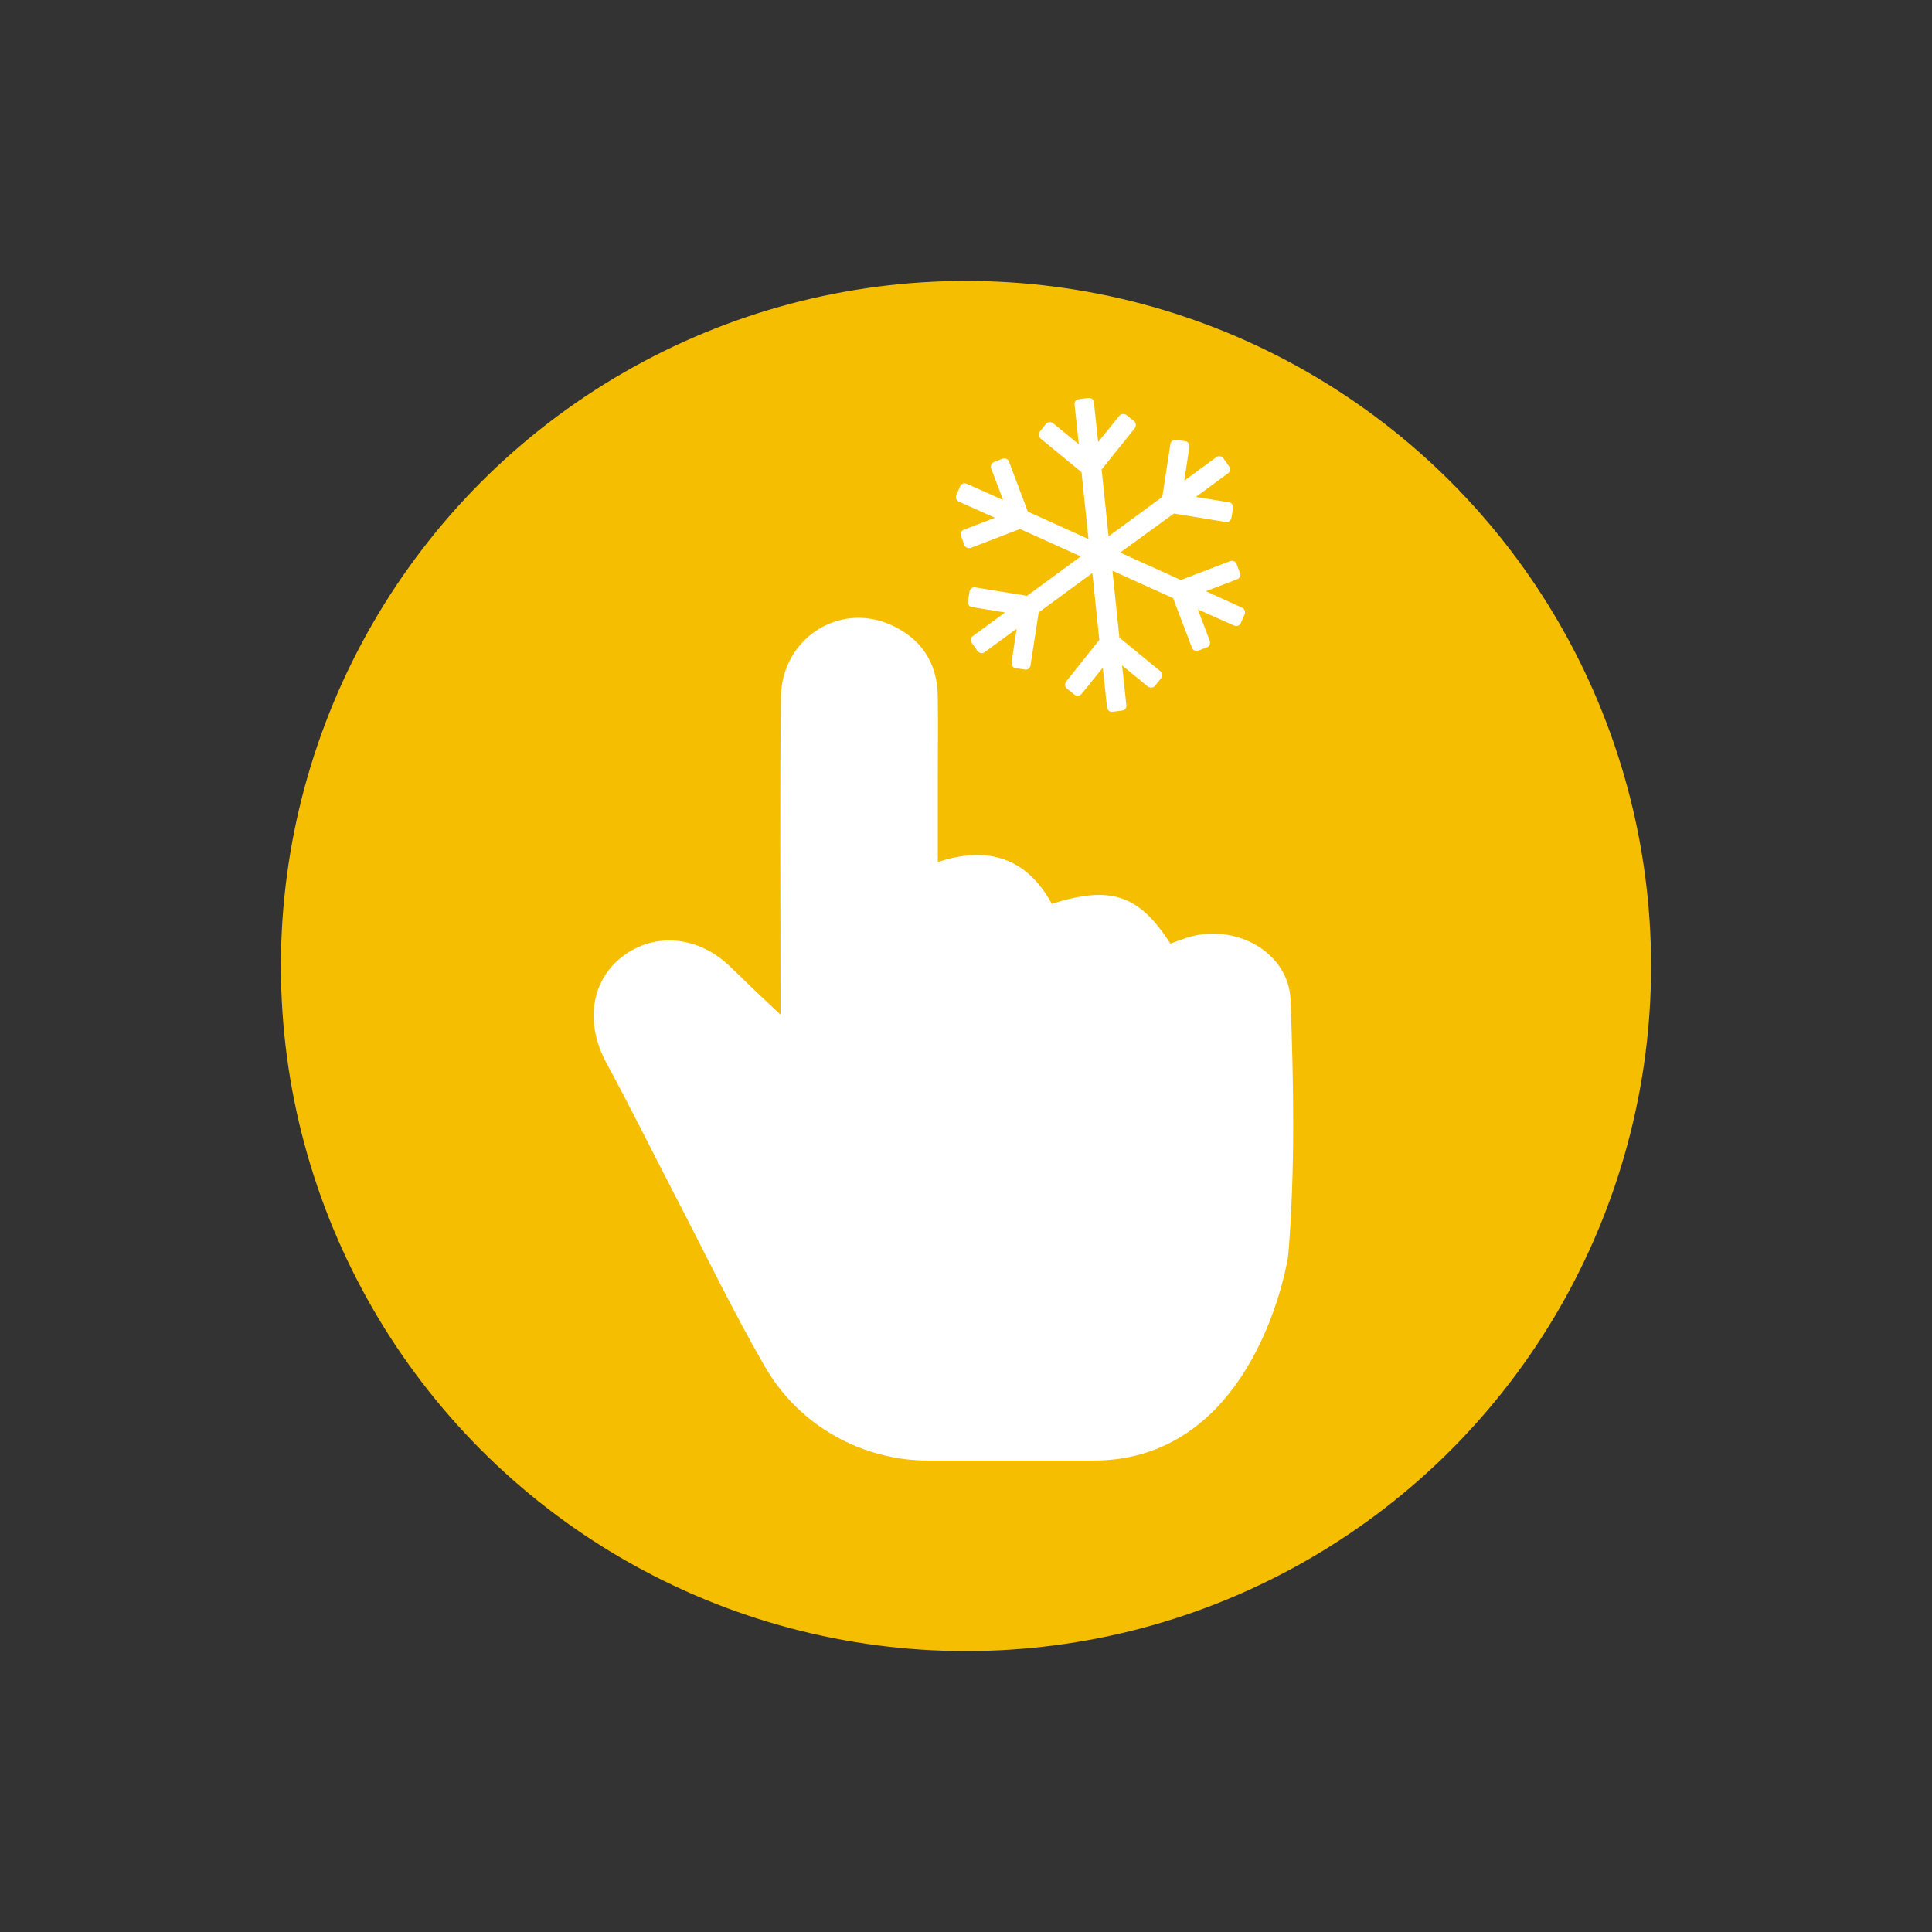 <?xml version="1.0" encoding="utf-8"?>
<!-- Generator: Adobe Illustrator 25.2.1, SVG Export Plug-In . SVG Version: 6.00 Build 0)  -->
<svg version="1.1" id="Layer_1" xmlns="http://www.w3.org/2000/svg" xmlns:xlink="http://www.w3.org/1999/xlink" x="0px" y="0px"
	 viewBox="0 0 500 500" style="enable-background:new 0 0 500 500;" xml:space="preserve">
<rect x="0" y="0" width="500" height="500" fill="#333333" stroke="none"/>
<style type="text/css">
	.st0{fill:#F6BE00;}
	.st1{fill:#FFFFFF;}
</style>
<circle class="st0" cx="250" cy="250" r="177.3"/>
<g>
	<path class="st1" d="M321.5,157.3c0.6,0.3,0.9,1,0.6,1.7l-1,2.3c-0.3,0.6-1,0.9-1.7,0.6l-9.4-4.2l3.1,8.2c0.2,0.7-0.1,1.4-0.7,1.6
		l-2.3,0.9c-0.6,0.2-1.4-0.1-1.6-0.7l-4.9-12.9l-15.7-7.1l1.8,17.3l10.6,8.7c0.5,0.4,0.6,1.2,0.2,1.8l-1.6,2
		c-0.4,0.5-1.2,0.6-1.8,0.2l-6.7-5.5l1.1,10.3c0.1,0.7-0.4,1.3-1.1,1.4l-2.5,0.3c-0.7,0.1-1.3-0.4-1.4-1.1l-1.1-10.3l-5.5,6.8
		c-0.4,0.5-1.2,0.6-1.8,0.2l-2-1.6c-0.5-0.4-0.6-1.2-0.2-1.8l8.6-10.8l-1.8-17.3l-13.9,10.2l-2.1,13.7c-0.1,0.7-0.8,1.2-1.4,1.1
		l-2.5-0.4c-0.7-0.1-1.1-0.8-1-1.5l1.3-8.7l-8.3,6.1c-0.6,0.4-1.3,0.3-1.8-0.3l-1.5-2.1c-0.4-0.6-0.3-1.4,0.3-1.8l8.3-6.1l-8.6-1.4
		c-0.7-0.1-1.1-0.8-1-1.5l0.4-2.5c0.1-0.7,0.8-1.2,1.4-1.1l13.5,2.2l13.9-10.2l-15.7-7.1l-12.8,4.9c-0.6,0.2-1.4-0.1-1.6-0.7
		l-0.9-2.4c-0.2-0.7,0.1-1.4,0.7-1.6l8.1-3.1l-9.4-4.2c-0.6-0.3-0.9-1-0.6-1.7l1-2.3c0.3-0.6,1-0.9,1.7-0.6l9.4,4.2l-3.1-8.2
		c-0.2-0.7,0.1-1.4,0.7-1.6l2.3-0.9c0.6-0.2,1.4,0.1,1.6,0.7l4.9,13l15.7,7.1l-1.8-17.3l-10.6-8.7c-0.5-0.4-0.6-1.2-0.2-1.8l1.6-2
		c0.4-0.5,1.2-0.6,1.8-0.2l6.7,5.5l-1.1-10.3c-0.1-0.7,0.4-1.3,1.1-1.4l2.5-0.3c0.7-0.1,1.3,0.4,1.4,1.1l1.1,10.3l5.5-6.8
		c0.4-0.5,1.2-0.6,1.8-0.2l2,1.6c0.5,0.4,0.6,1.2,0.2,1.8l-8.6,10.7l1.8,17.3l13.9-10.2l2.1-13.7c0.1-0.7,0.8-1.2,1.4-1.1l2.5,0.4
		c0.7,0.1,1.1,0.8,1,1.5l-1.3,8.7l8.3-6.1c0.6-0.4,1.3-0.3,1.8,0.3l1.5,2.1c0.4,0.6,0.3,1.4-0.3,1.8l-8.3,6.1l8.6,1.4
		c0.7,0.1,1.1,0.8,1,1.5l-0.4,2.5c-0.1,0.7-0.8,1.2-1.4,1.1l-13.5-2.2L289.9,143l15.7,7.1l12.8-4.9c0.6-0.2,1.4,0.1,1.6,0.7l0.9,2.4
		c0.2,0.7-0.1,1.4-0.7,1.6l-8.1,3.1L321.5,157.3z"/>
</g>
<path class="st1" d="M282.9,378h-42.6c-17.3,0-33.5-9.1-42.2-24.1c-0.1-0.1-0.1-0.2-0.2-0.3c-8.4-14.6-15.7-29.8-23.5-44.8
	c-5.8-11.2-11.4-22.5-17.4-33.6c-5.6-10.2-4.2-21.2,4-27.6c8.4-6.5,19.9-5.4,28.1,2.7c3.9,3.8,7.9,7.6,12.9,12.3c0-2.9,0-4.9,0-7
	c0-25.1-0.2-50.1,0.1-75.2c0.2-15,14.8-24.6,28.2-18.8c8,3.5,12.3,9.8,12.4,18.7c0.1,7.1,0,14.3,0,21.4c0,6.9,0,13.8,0,21.4
	c13-4.3,23-1.1,29.5,10.8c15.3-4.8,22.5-2.4,30.7,10.3c1.3-0.5,2.8-1,4.2-1.5c12.4-4,26.5,3.6,26.9,16.2c0.8,21.9,1.2,44.1-0.6,65.9
	C333.5,324.9,325.5,378,282.9,378z"/>
</svg>
